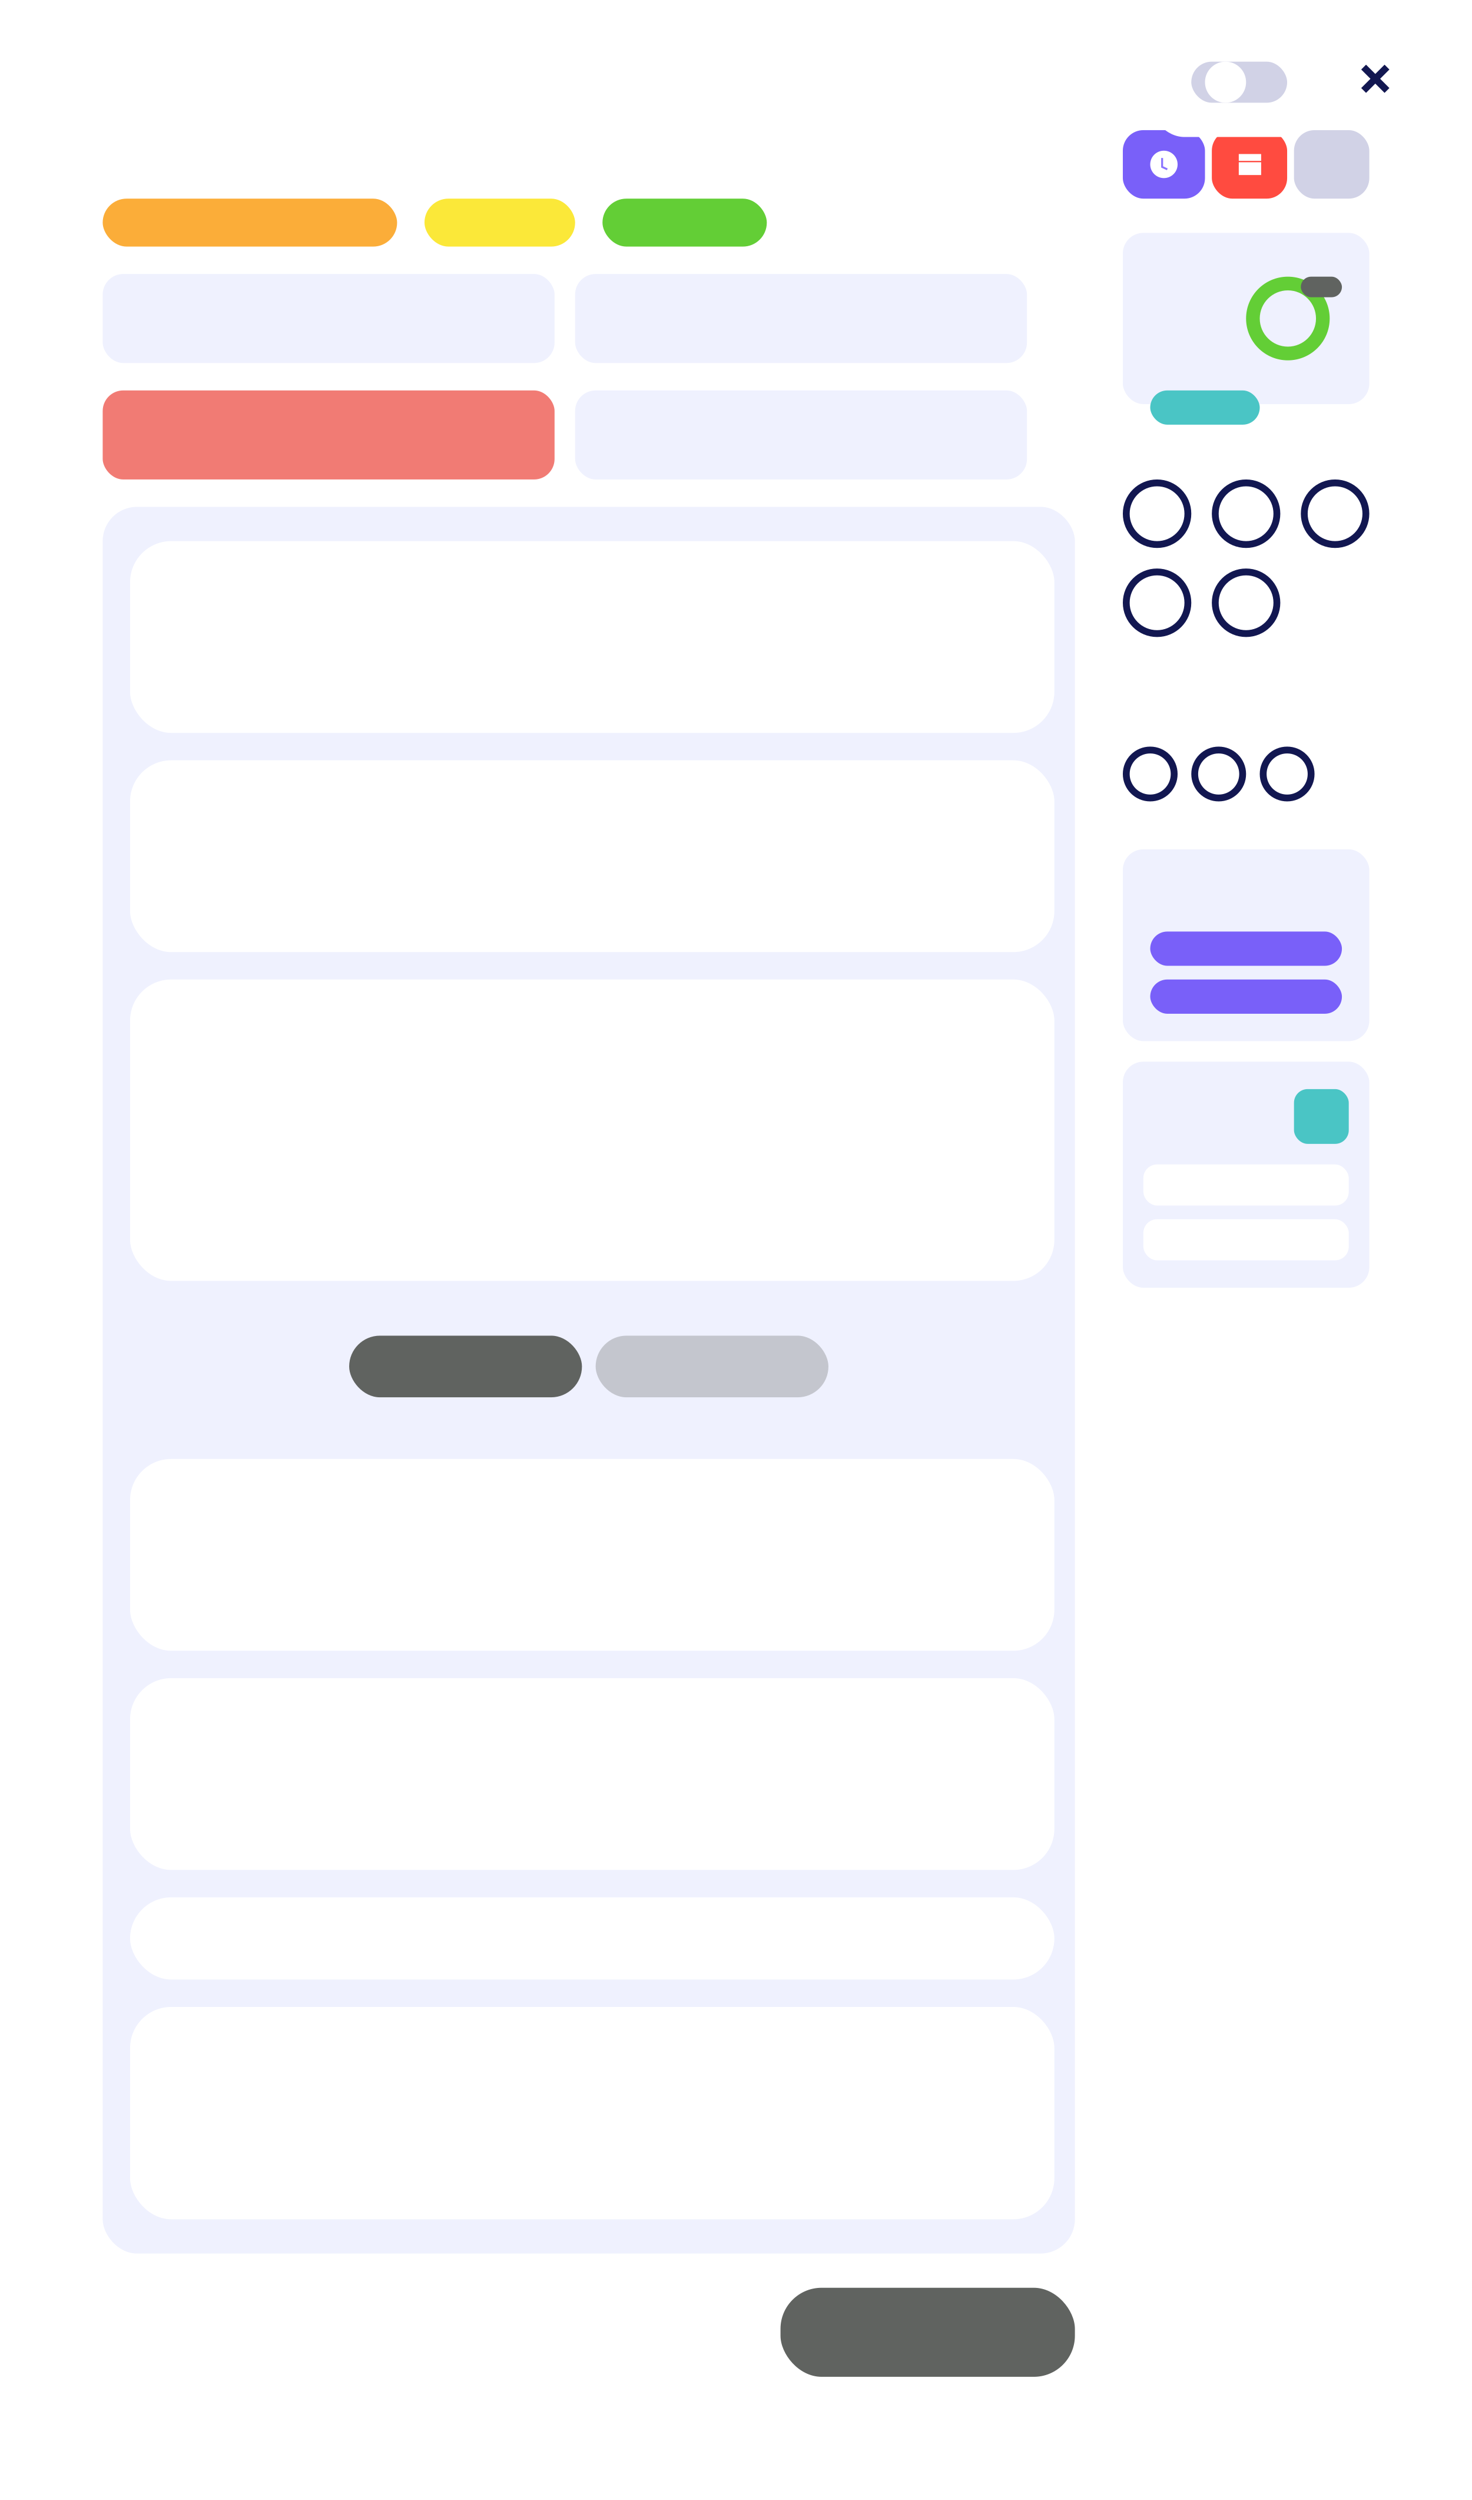 <svg xmlns="http://www.w3.org/2000/svg" xmlns:xlink="http://www.w3.org/1999/xlink" width="215" height="365" viewBox="0 0 215 365">
  <defs>
    <filter id="Union_41" x="0" y="8" width="215" height="357" filterUnits="userSpaceOnUse">
      <feOffset dy="3" input="SourceAlpha"/>
      <feGaussianBlur stdDeviation="3" result="blur"/>
      <feFlood flood-opacity="0.161"/>
      <feComposite operator="in" in2="blur"/>
      <feComposite in="SourceGraphic"/>
    </filter>
    <filter id="Ellipse_163" x="186" y="0" width="29" height="29" filterUnits="userSpaceOnUse">
      <feOffset dy="3" input="SourceAlpha"/>
      <feGaussianBlur stdDeviation="3" result="blur-2"/>
      <feFlood flood-opacity="0.161"/>
      <feComposite operator="in" in2="blur-2"/>
      <feComposite in="SourceGraphic"/>
    </filter>
    <filter id="Rectangle_775" x="159" y="1" width="43" height="28" filterUnits="userSpaceOnUse">
      <feOffset dy="3" input="SourceAlpha"/>
      <feGaussianBlur stdDeviation="3" result="blur-3"/>
      <feFlood flood-opacity="0.161"/>
      <feComposite operator="in" in2="blur-3"/>
      <feComposite in="SourceGraphic"/>
    </filter>
  </defs>
  <g id="carte-x-looti" transform="translate(-880 -9505)">
    <g id="Groupe_1005" data-name="Groupe 1005">
      <g transform="matrix(1, 0, 0, 1, 880, 9505)" filter="url(#Union_41)">
        <path id="Union_41-2" data-name="Union 41" d="M-563-30a12,12,0,0,1-12-12V-357a12,12,0,0,1,12-12h173a12,12,0,0,1,12,12v155a12,12,0,0,1-12,12h-30V-42a12,12,0,0,1-12,12Z" transform="translate(584 383)" fill="#fff"/>
      </g>
      <g id="Groupe_983" data-name="Groupe 983" transform="translate(1075.375 9511)">
        <g transform="matrix(1, 0, 0, 1, -195.38, -6)" filter="url(#Ellipse_163)">
          <circle id="Ellipse_163-2" data-name="Ellipse 163" cx="5.5" cy="5.5" r="5.5" transform="translate(195 6)" fill="#fff"/>
        </g>
        <line id="Ligne_69" data-name="Ligne 69" x2="3.411" y2="3.411" transform="translate(3.795 3.795)" fill="none" stroke="#121751" stroke-width="1"/>
        <line id="Ligne_70" data-name="Ligne 70" x1="3.411" y2="3.411" transform="translate(3.795 3.795)" fill="none" stroke="#121751" stroke-width="1"/>
      </g>
      <rect id="Rectangle_767" data-name="Rectangle 767" width="36" height="25" rx="3" transform="translate(1044 9539)" fill="#eff1fe"/>
      <g id="Groupe_1002" data-name="Groupe 1002" transform="translate(7 -3.794)">
        <rect id="Rectangle_764" data-name="Rectangle 764" width="12" height="10" rx="3" transform="translate(1037 9527.794)" fill="#7960f9"/>
        <rect id="Rectangle_765" data-name="Rectangle 765" width="11" height="10" rx="3" transform="translate(1050 9527.794)" fill="#ff4b40"/>
        <g id="Groupe_1000" data-name="Groupe 1000" transform="translate(1041.353 9531.265)">
          <circle id="Ellipse_164" data-name="Ellipse 164" cx="2" cy="2" r="2" transform="translate(-0.353 -0.471)" fill="#fff"/>
          <path id="Tracé_830" data-name="Tracé 830" d="M1013.588,10100.641l-.838-.387v-1.395h.281v1.215l.675.312Z" transform="translate(-1011.504 -10098.265)" fill="#8a74ff"/>
        </g>
        <g id="Groupe_1001" data-name="Groupe 1001" transform="translate(1053.935 9531.781)">
          <rect id="Rectangle_766" data-name="Rectangle 766" width="3.268" height="1.867" transform="translate(0 0.7)" fill="#fff"/>
          <line id="Ligne_71" data-name="Ligne 71" x2="3.268" transform="translate(0 0)" fill="none" stroke="#fff" stroke-width="1"/>
        </g>
        <rect id="Rectangle_768" data-name="Rectangle 768" width="11" height="10" rx="3" transform="translate(1062 9527.794)" fill="#d1d2e6"/>
      </g>
      <g id="Ellipse_165" data-name="Ellipse 165" transform="translate(1044 9575)" fill="#fff" stroke="#121751" stroke-width="1">
        <circle cx="5" cy="5" r="5" stroke="none"/>
        <circle cx="5" cy="5" r="4.5" fill="none"/>
      </g>
      <g id="Ellipse_166" data-name="Ellipse 166" transform="translate(1057 9575)" fill="#fff" stroke="#121751" stroke-width="1">
        <circle cx="5" cy="5" r="5" stroke="none"/>
        <circle cx="5" cy="5" r="4.5" fill="none"/>
      </g>
      <g id="Ellipse_167" data-name="Ellipse 167" transform="translate(1070 9575)" fill="#fff" stroke="#121751" stroke-width="1">
        <circle cx="5" cy="5" r="5" stroke="none"/>
        <circle cx="5" cy="5" r="4.5" fill="none"/>
      </g>
      <g id="Ellipse_168" data-name="Ellipse 168" transform="translate(1044 9588)" fill="#fff" stroke="#121751" stroke-width="1">
        <circle cx="5" cy="5" r="5" stroke="none"/>
        <circle cx="5" cy="5" r="4.5" fill="none"/>
      </g>
      <g id="Ellipse_169" data-name="Ellipse 169" transform="translate(1057 9588)" fill="#fff" stroke="#121751" stroke-width="1">
        <circle cx="5" cy="5" r="5" stroke="none"/>
        <circle cx="5" cy="5" r="4.5" fill="none"/>
      </g>
      <g id="Ellipse_170" data-name="Ellipse 170" transform="translate(1044 9614)" fill="#fff" stroke="#121751" stroke-width="1">
        <circle cx="4" cy="4" r="4" stroke="none"/>
        <circle cx="4" cy="4" r="3.5" fill="none"/>
      </g>
      <g id="Ellipse_171" data-name="Ellipse 171" transform="translate(1054 9614)" fill="#fff" stroke="#121751" stroke-width="1">
        <circle cx="4" cy="4" r="4" stroke="none"/>
        <circle cx="4" cy="4" r="3.5" fill="none"/>
      </g>
      <g id="Ellipse_172" data-name="Ellipse 172" transform="translate(1064 9614)" fill="#fff" stroke="#121751" stroke-width="1">
        <circle cx="4" cy="4" r="4" stroke="none"/>
        <circle cx="4" cy="4" r="3.5" fill="none"/>
      </g>
      <rect id="Rectangle_769" data-name="Rectangle 769" width="36" height="28" rx="3" transform="translate(1044 9629)" fill="#eff1fe"/>
      <rect id="Rectangle_770" data-name="Rectangle 770" width="36" height="33" rx="3" transform="translate(1044 9660)" fill="#eff1fe"/>
      <rect id="Rectangle_771" data-name="Rectangle 771" width="28" height="5" rx="2.5" transform="translate(1048 9641)" fill="#7960f9"/>
      <rect id="Rectangle_772" data-name="Rectangle 772" width="28" height="5" rx="2.5" transform="translate(1048 9648)" fill="#7960f9"/>
      <g id="Tracé_831" data-name="Tracé 831" transform="translate(1062 9545.393)" fill="none">
        <path d="M6.107,0A6.107,6.107,0,1,1,0,6.107,6.107,6.107,0,0,1,6.107,0Z" stroke="none"/>
        <path d="M 6.107 2 C 3.842 2 2 3.842 2 6.107 C 2 8.372 3.842 10.214 6.107 10.214 C 8.372 10.214 10.214 8.372 10.214 6.107 C 10.214 3.842 8.372 2 6.107 2 M 6.107 -2.86102294921875e-06 C 9.48 -2.86102294921875e-06 12.214 2.734 12.214 6.107 C 12.214 9.48 9.48 12.214 6.107 12.214 C 2.734 12.214 -2.86102294921875e-06 9.48 -2.86102294921875e-06 6.107 C -2.86102294921875e-06 2.734 2.734 -2.86102294921875e-06 6.107 -2.86102294921875e-06 Z" stroke="none" fill="#63ce36"/>
      </g>
      <rect id="Rectangle_773" data-name="Rectangle 773" width="6" height="3" rx="1.5" transform="translate(1070 9545.393)" fill="#606360"/>
      <rect id="Rectangle_774" data-name="Rectangle 774" width="16" height="5" rx="2.5" transform="translate(1048 9562)" fill="#4ac5c5"/>
      <g transform="matrix(1, 0, 0, 1, 880, 9505)" filter="url(#Rectangle_775)">
        <rect id="Rectangle_775-2" data-name="Rectangle 775" width="25" height="10" rx="5" transform="translate(168 7)" fill="#fff"/>
      </g>
      <g id="Groupe_1003" data-name="Groupe 1003" transform="translate(-1)">
        <rect id="Rectangle_776" data-name="Rectangle 776" width="14" height="6" rx="3" transform="translate(1055 9514)" fill="#d1d2e6"/>
        <circle id="Ellipse_173" data-name="Ellipse 173" cx="3" cy="3" r="3" transform="translate(1057 9514)" fill="#fff"/>
      </g>
      <rect id="Rectangle_777" data-name="Rectangle 777" width="22" height="7" rx="3.5" transform="translate(942 9534)" fill="#fbe839"/>
      <rect id="Rectangle_778" data-name="Rectangle 778" width="43" height="7" rx="3.5" transform="translate(895 9534)" fill="#fbad39"/>
      <rect id="Rectangle_779" data-name="Rectangle 779" width="24" height="7" rx="3.5" transform="translate(968 9534)" fill="#63ce36"/>
      <rect id="Rectangle_780" data-name="Rectangle 780" width="66" height="13" rx="3" transform="translate(895 9545)" fill="#eff1fe"/>
      <rect id="Rectangle_781" data-name="Rectangle 781" width="66" height="13" rx="3" transform="translate(964 9545)" fill="#eff1fe"/>
      <rect id="Rectangle_782" data-name="Rectangle 782" width="66" height="13" rx="3" transform="translate(895 9562)" fill="#f17b74"/>
      <rect id="Rectangle_783" data-name="Rectangle 783" width="66" height="13" rx="3" transform="translate(964 9562)" fill="#eff1fe"/>
      <rect id="Rectangle_784" data-name="Rectangle 784" width="142" height="255" rx="5" transform="translate(895 9579)" fill="#eff1fe"/>
      <rect id="Rectangle_785" data-name="Rectangle 785" width="135" height="28" rx="6" transform="translate(899 9584)" fill="#fff"/>
      <rect id="Rectangle_786" data-name="Rectangle 786" width="135" height="28" rx="6" transform="translate(899 9616)" fill="#fff"/>
      <rect id="Rectangle_787" data-name="Rectangle 787" width="135" height="44" rx="6" transform="translate(899 9648)" fill="#fff"/>
      <g id="Groupe_1004" data-name="Groupe 1004" transform="translate(3)">
        <rect id="Rectangle_788" data-name="Rectangle 788" width="34" height="9" rx="4.5" transform="translate(928 9700)" fill="#606360"/>
        <rect id="Rectangle_789" data-name="Rectangle 789" width="34" height="9" rx="4.5" transform="translate(964 9700)" fill="#606360" opacity="0.3"/>
      </g>
      <rect id="Rectangle_642" data-name="Rectangle 642" width="43" height="13" rx="6" transform="translate(994 9839)" fill="#606360"/>
      <rect id="Rectangle_790" data-name="Rectangle 790" width="135" height="28" rx="6" transform="translate(899 9718)" fill="#fff"/>
      <rect id="Rectangle_791" data-name="Rectangle 791" width="135" height="28" rx="6" transform="translate(899 9750)" fill="#fff"/>
      <rect id="Rectangle_792" data-name="Rectangle 792" width="135" height="12" rx="6" transform="translate(899 9782)" fill="#fff"/>
      <rect id="Rectangle_794" data-name="Rectangle 794" width="135" height="31" rx="6" transform="translate(899 9798)" fill="#fff"/>
      <rect id="Rectangle_795" data-name="Rectangle 795" width="8" height="8" rx="2" transform="translate(1069 9664)" fill="#4ac5c5"/>
      <rect id="Rectangle_796" data-name="Rectangle 796" width="30" height="6" rx="2" transform="translate(1047 9675)" fill="#fff"/>
      <rect id="Rectangle_797" data-name="Rectangle 797" width="30" height="6" rx="2" transform="translate(1047 9683)" fill="#fff"/>
    </g>
  </g>
</svg>
